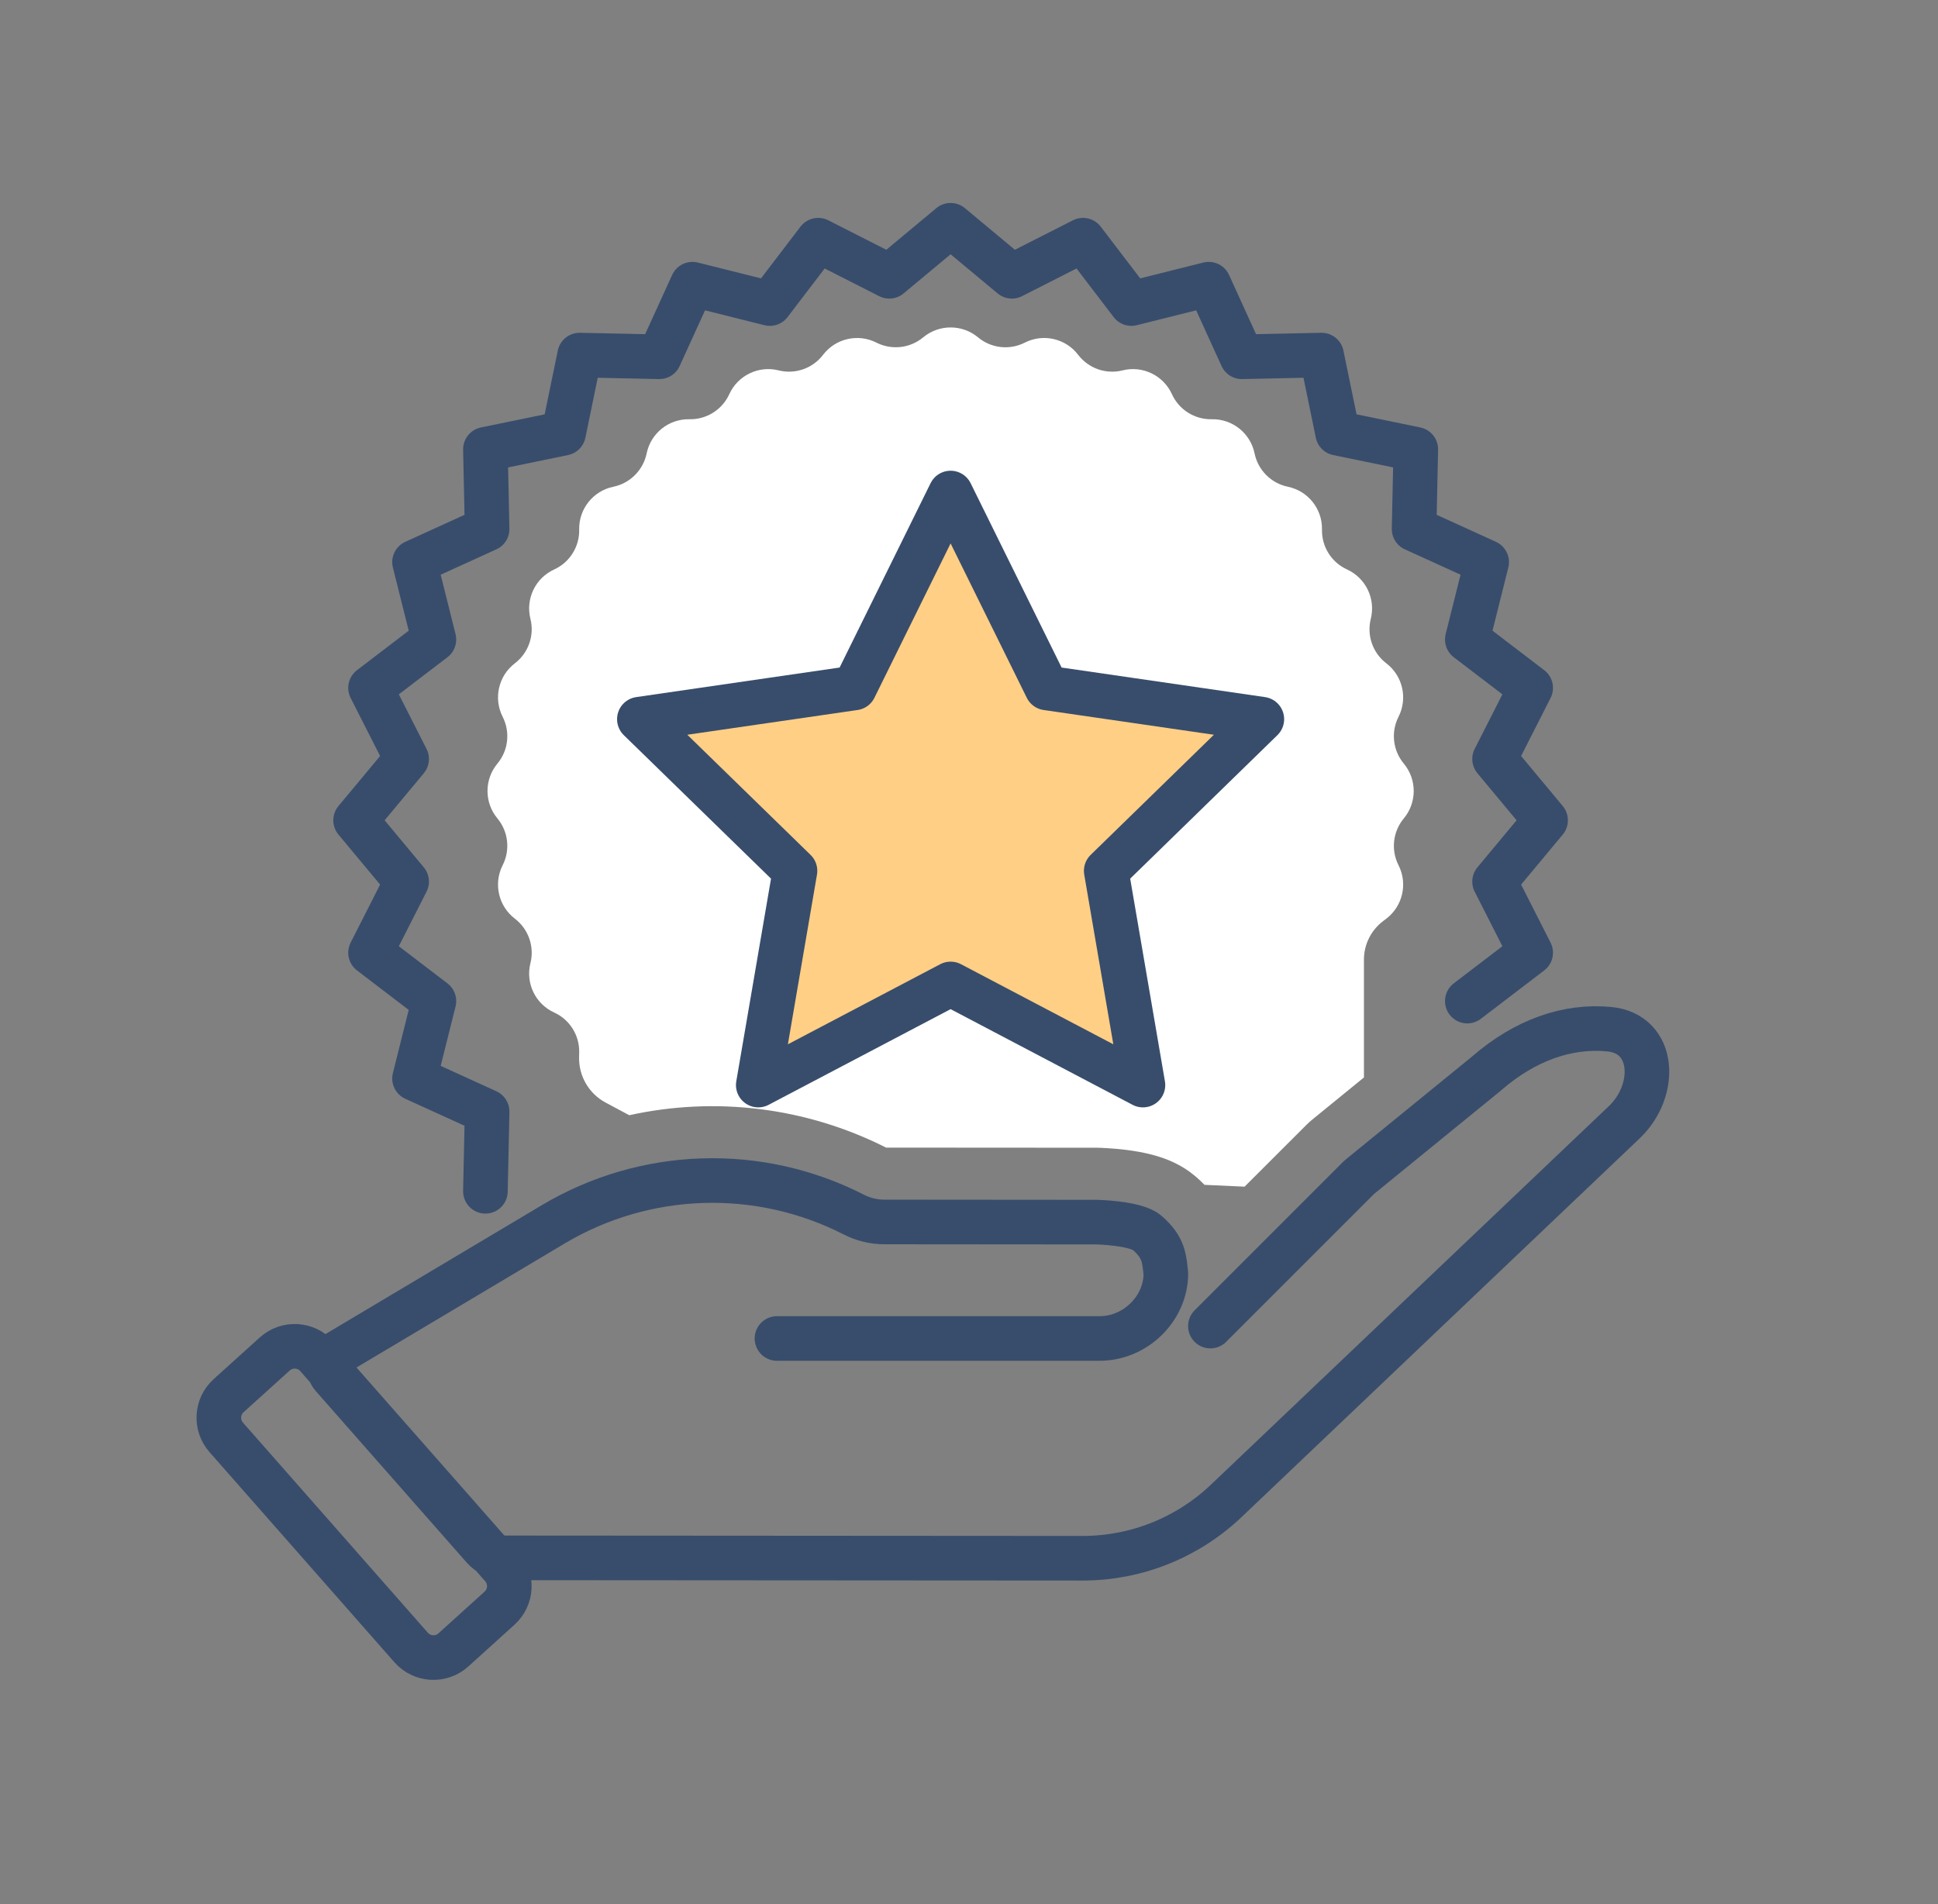 <svg width="57" height="56" viewBox="0 0 57 56" fill="none" xmlns="http://www.w3.org/2000/svg">
<rect x="0" y="0" width="57" height="56" fill="#808080" stroke="none"/>
<path d="M22.852 39.365H32.339C33.388 39.365 34.275 38.501 34.291 37.472C34.244 37.043 34.245 36.691 33.735 36.255C33.397 35.966 32.252 35.943 32.252 35.943L26.011 35.938C25.699 35.938 25.392 35.864 25.114 35.722V35.722C22.314 34.29 18.974 34.398 16.273 36.007L9.89 39.81C9.652 39.952 9.601 40.275 9.784 40.483L14.217 45.52C14.383 45.709 14.626 45.817 14.877 45.817C23.121 45.824 28.777 45.827 31.844 45.828C33.416 45.829 34.928 45.223 36.066 44.141C41.608 38.869 45.51 35.158 47.773 33.005C48.758 32.068 48.684 30.398 47.331 30.269V30.269C46.091 30.149 44.847 30.598 43.732 31.562C43.726 31.568 43.719 31.573 43.713 31.579L39.975 34.625L35.6 39M14.762 46.07L9.324 39.892C9.002 39.526 8.442 39.494 8.081 39.821L6.725 41.046C6.369 41.367 6.338 41.914 6.654 42.273L12.092 48.453C12.414 48.819 12.973 48.851 13.335 48.524L14.692 47.297C15.047 46.976 15.078 46.43 14.762 46.07Z" stroke="#384D6C" stroke-width="1.312" stroke-linecap="round" stroke-linejoin="round"/>
<path d="M27.153 9.921C27.62 9.533 28.298 9.533 28.765 9.921C29.151 10.243 29.692 10.305 30.14 10.077C30.681 9.802 31.342 9.952 31.71 10.435C32.015 10.835 32.529 11.015 33.017 10.893C33.605 10.745 34.216 11.04 34.468 11.592C34.676 12.05 35.137 12.34 35.64 12.33C36.247 12.317 36.777 12.74 36.899 13.335C37.001 13.827 37.385 14.213 37.878 14.315C38.473 14.438 38.895 14.968 38.882 15.575C38.871 16.078 39.161 16.54 39.619 16.748C40.172 17.001 40.465 17.612 40.317 18.201C40.195 18.689 40.375 19.203 40.774 19.508C41.257 19.877 41.408 20.539 41.133 21.081C40.905 21.529 40.966 22.071 41.288 22.457C41.677 22.925 41.677 23.603 41.288 24.07C40.967 24.456 40.905 24.997 41.133 25.446C41.408 25.988 41.257 26.649 40.774 27.018L40.672 27.096C40.322 27.364 40.116 27.78 40.116 28.221V31.688L38.593 32.93C38.535 32.977 38.48 33.026 38.428 33.079L36.605 34.9L35.427 34.846C35.341 34.759 35.252 34.674 35.157 34.593L35.155 34.592L34.98 34.455C34.569 34.16 34.144 34.032 33.943 33.976C33.65 33.895 33.363 33.849 33.145 33.821C32.918 33.792 32.712 33.777 32.566 33.768C32.492 33.764 32.43 33.76 32.384 33.758C32.361 33.757 32.342 33.757 32.327 33.756H32.297L32.254 33.755L26.061 33.751C23.696 32.556 21.025 32.244 18.508 32.799L17.812 32.427C17.322 32.165 17.021 31.65 17.032 31.094L17.035 30.951C17.046 30.448 16.756 29.986 16.299 29.778C15.746 29.526 15.453 28.915 15.601 28.326C15.723 27.838 15.542 27.323 15.143 27.018C14.66 26.649 14.509 25.988 14.784 25.446C15.012 24.997 14.951 24.456 14.63 24.07C14.241 23.603 14.241 22.925 14.63 22.457C14.952 22.071 15.012 21.529 14.784 21.081C14.509 20.539 14.66 19.877 15.143 19.508C15.542 19.203 15.723 18.689 15.601 18.201C15.453 17.612 15.746 17.001 16.299 16.748C16.756 16.54 17.046 16.078 17.035 15.575C17.022 14.968 17.445 14.438 18.04 14.315C18.532 14.213 18.917 13.827 19.019 13.335C19.141 12.74 19.671 12.317 20.277 12.33C20.78 12.34 21.242 12.05 21.45 11.592C21.702 11.04 22.313 10.745 22.901 10.893C23.389 11.015 23.903 10.835 24.208 10.435C24.576 9.953 25.237 9.802 25.778 10.077C26.227 10.304 26.767 10.243 27.153 9.921Z" fill="white"/>
<path d="M27.959 14.5L30.788 20.232L37.113 21.151L32.536 25.612L33.616 31.912L27.959 28.938L22.302 31.912L23.382 25.612L18.805 21.151L25.13 20.232L27.959 14.5Z" fill="#FFCF85" stroke="#384D6C" stroke-width="1.312" stroke-linecap="round" stroke-linejoin="round"/>
<path d="M43.156 29.442L45.02 28.019L43.958 25.928L45.459 24.125L43.958 22.322L45.02 20.231L43.156 18.808L43.726 16.532L41.591 15.559L41.641 13.214L39.343 12.741L38.87 10.443L36.525 10.493L35.552 8.358L33.276 8.928L31.853 7.064L29.762 8.126L27.959 6.625L26.156 8.126L24.065 7.064L22.642 8.928L20.366 8.358L19.393 10.493L17.048 10.443L16.575 12.741L14.277 13.214L14.327 15.559L12.192 16.532L12.762 18.808L10.898 20.231L11.96 22.322L10.459 24.125L11.96 25.928L10.898 28.019L12.762 29.442L12.192 31.718L14.327 32.691L14.277 35.036" stroke="#384D6C" stroke-width="1.312" stroke-linecap="round" stroke-linejoin="round"/>
</svg>
